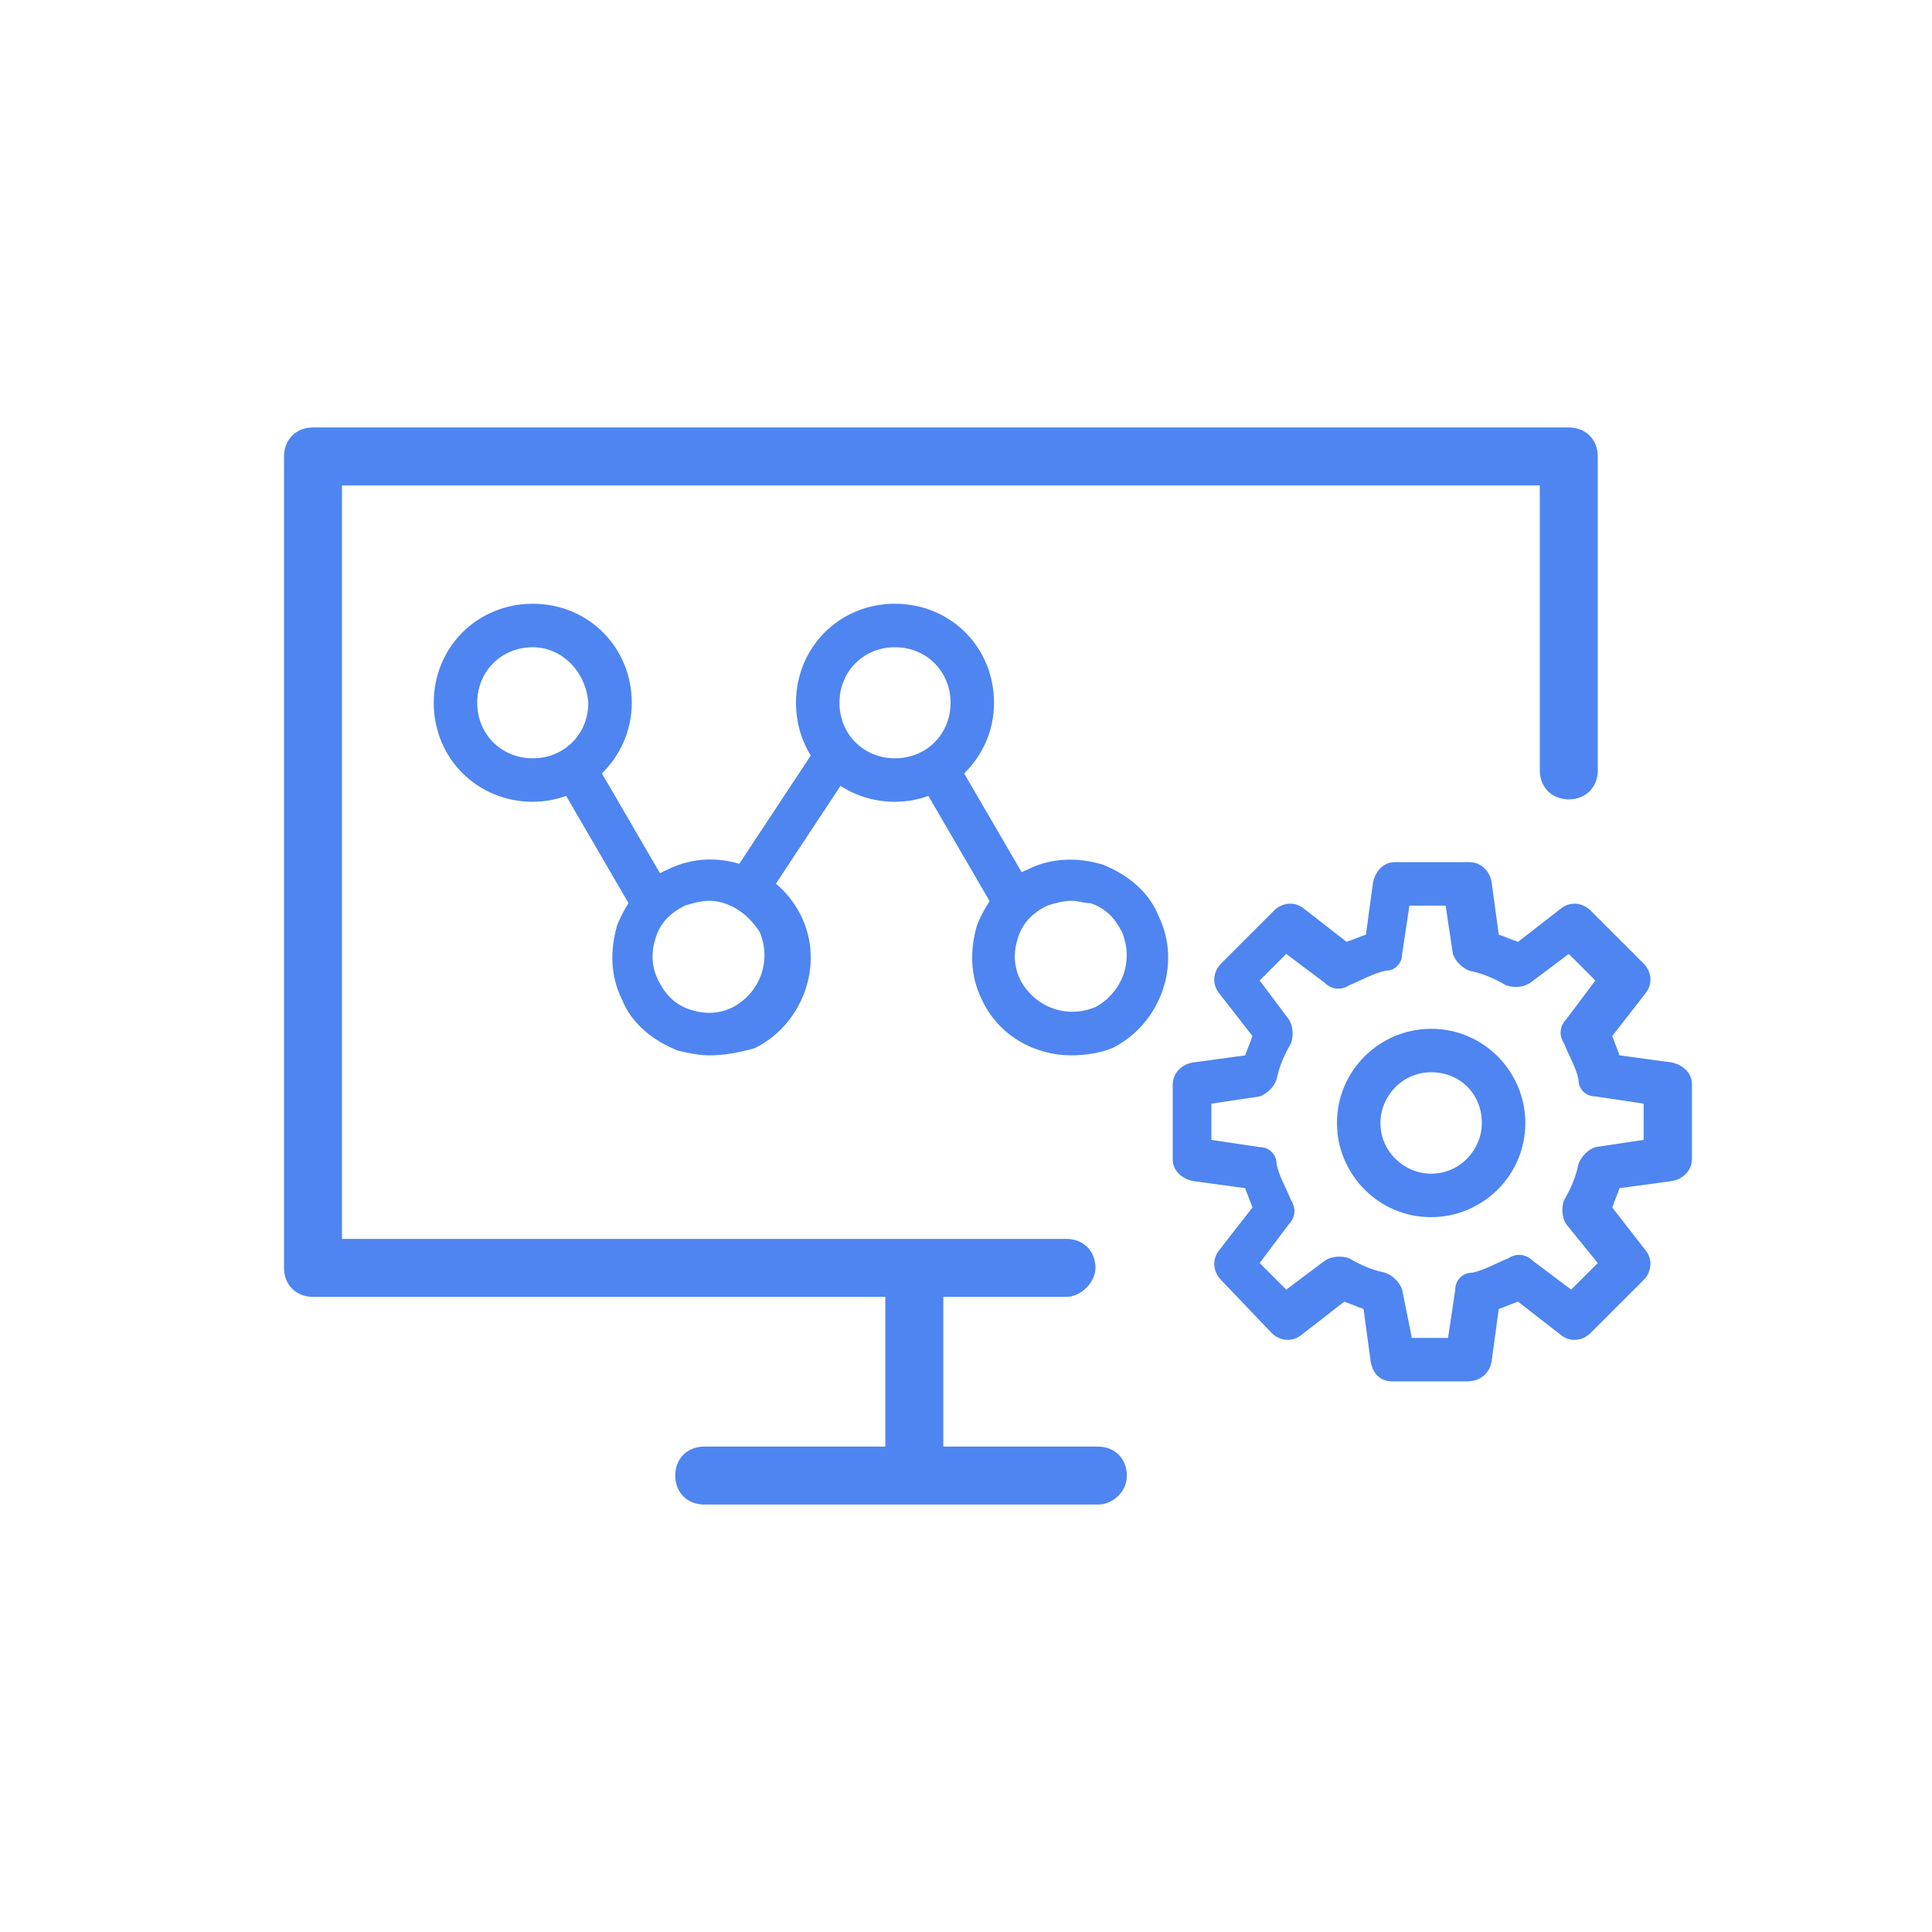<svg t="1665199771828" class="icon" viewBox="0 0 1024 1024" version="1.1" xmlns="http://www.w3.org/2000/svg" p-id="11652" width="256" height="256"><path d="M565.251 687.36H165.891c-8.96 0-15.36-6.4-15.36-15.36V241.92c0-8.96 6.4-15.36 15.36-15.36h665.6c8.96 0 15.36 6.4 15.36 15.36v166.4c0 8.96-6.4 15.36-15.36 15.36s-15.36-6.4-15.36-15.36V257.28H181.251v399.36h384c8.96 0 15.36 6.4 15.36 15.36 0 7.68-7.68 15.36-15.36 15.36z" fill="#4E85F0" p-id="11653"></path><path d="M581.891 797.44H373.251c-8.96 0-15.36-6.4-15.36-15.36s6.4-15.36 15.36-15.36h96v-81.92c0-8.96 6.4-15.36 15.36-15.36s15.36 6.4 15.36 15.36v81.92h81.92c8.96 0 15.36 6.4 15.36 15.36s-7.68 15.36-15.36 15.36zM777.731 732.16h-39.68c-6.4 0-10.24-3.84-11.52-10.24l-3.84-28.16c-3.84-1.28-6.4-2.56-10.24-3.84L689.411 707.84c-5.12 3.84-11.52 2.56-15.36-1.28L647.171 678.4c-3.84-3.84-5.12-10.24-1.28-15.36L663.811 640c-1.28-3.84-2.56-6.4-3.84-10.24l-28.16-3.84c-5.12-1.28-10.24-5.12-10.24-11.52v-39.68c0-5.12 3.84-10.24 10.24-11.52l28.16-3.84c1.28-3.84 2.56-6.4 3.84-10.24l-17.92-23.04c-3.84-5.12-2.56-11.52 1.28-15.36l28.16-28.16c3.84-3.84 10.24-5.12 15.36-1.28l23.04 17.92c3.84-1.28 6.4-2.56 10.24-3.84l3.84-28.16c1.28-5.12 5.12-10.24 11.52-10.24H779.011c5.12 0 10.24 3.84 11.52 10.24l3.84 28.16c3.84 1.28 6.4 2.56 10.24 3.84l23.04-17.92c5.12-3.84 11.52-2.56 15.36 1.28l28.16 28.16c3.84 3.84 5.12 10.24 1.28 15.36l-17.92 23.04c1.28 3.84 2.56 6.4 3.84 10.24l28.16 3.84c5.12 1.28 10.24 5.12 10.24 11.52V614.4c0 5.12-3.84 10.24-10.24 11.52l-28.16 3.84c-1.28 3.84-2.56 6.4-3.84 10.24l17.92 23.04c3.84 5.12 2.56 11.52-1.28 15.36L843.011 706.56c-3.84 3.84-10.24 5.12-15.36 1.28L804.611 689.92c-3.84 1.28-6.4 2.56-10.24 3.84l-3.84 28.16c-1.28 6.4-6.4 10.24-12.8 10.24z m-29.44-23.04h19.2l3.84-25.6c0-5.12 3.84-8.96 8.96-8.96 6.4-1.28 12.8-5.12 19.2-7.68 3.84-2.56 8.96-2.56 12.8 1.28l20.48 15.36 14.08-14.08-16.64-20.48c-2.56-3.84-2.56-8.96-1.28-12.8 3.84-6.4 6.4-12.8 7.68-19.2 1.28-3.84 5.12-7.68 8.96-8.96l25.6-3.84v-19.2l-25.6-3.84c-5.12 0-8.96-3.84-8.96-8.96-1.28-6.4-5.12-12.8-7.68-19.2-2.56-3.84-2.56-8.96 1.28-12.8l15.36-20.48-14.08-14.08-20.48 15.36c-3.84 2.56-8.96 2.56-12.8 1.28-6.4-3.84-12.8-6.4-19.2-7.68-3.84-1.28-7.68-5.12-8.96-8.96l-3.84-25.6h-19.2l-3.84 25.6c0 5.12-3.84 8.96-8.96 8.96-6.4 1.28-12.8 5.12-19.2 7.68-3.84 2.56-8.96 2.56-12.8-1.28l-20.48-15.36-14.08 14.08 15.36 20.48c2.56 3.84 2.56 8.96 1.28 12.8-3.84 6.4-6.4 12.8-7.68 19.2-1.28 3.84-5.12 7.68-8.96 8.96l-25.6 3.84v19.2l25.6 3.84c5.12 0 8.96 3.84 8.96 8.96 1.28 6.4 5.12 12.8 7.68 19.2 2.56 3.84 2.56 8.96-1.28 12.8l-15.36 20.48 14.08 14.08 20.48-15.36c3.84-2.56 8.96-2.56 12.8-1.28 6.4 3.84 12.8 6.4 19.2 7.68 3.84 1.28 7.68 5.12 8.96 8.96l5.12 25.6zM883.971 614.4z" fill="#4E85F0" p-id="11654"></path><path d="M758.531 645.12c-28.16 0-49.92-23.04-49.92-49.92 0-28.16 23.04-49.92 49.92-49.92 28.16 0 49.92 23.04 49.92 49.92 0 28.16-23.04 49.92-49.92 49.92z m0-76.8c-15.36 0-26.88 12.8-26.88 26.88 0 15.36 12.8 26.88 26.88 26.88 15.36 0 26.88-12.8 26.88-26.88 0-15.36-11.52-26.88-26.88-26.88z" fill="#4E85F0" p-id="11655"></path><path d="M282.371 424.96c-29.44 0-52.48-23.04-52.48-52.48s23.04-52.48 52.48-52.48 52.48 23.04 52.48 52.48-24.32 52.48-52.48 52.48z m0-81.92c-16.64 0-29.44 12.8-29.44 29.44 0 16.64 12.8 29.44 29.44 29.44s29.44-12.8 29.44-29.44c-1.28-16.64-14.08-29.44-29.44-29.44z" fill="#4E85F0" p-id="11656"></path><path d="M346.371 488.96c-3.84 0-7.68-2.56-10.24-5.12l-40.96-70.4c-2.56-5.12-1.28-12.8 3.84-15.36 5.12-3.84 12.8-1.28 15.36 3.84l40.96 70.4c2.56 5.12 1.28 12.8-3.84 15.36-1.28 0-3.84 1.28-5.12 1.28z" fill="#4E85F0" p-id="11657"></path><path d="M375.811 559.36c-5.12 0-11.52-1.28-16.64-2.56-12.8-5.12-24.32-14.08-29.44-26.88-6.4-12.8-6.4-26.88-2.56-39.68 5.12-12.8 14.08-24.32 26.88-29.44 25.6-12.8 57.6-1.28 70.4 24.32s1.28 57.6-24.32 70.4c-8.96 2.56-16.64 3.84-24.32 3.84z m0-81.92c-3.84 0-8.96 1.28-12.8 2.56-7.68 3.84-12.8 8.96-15.36 16.64s-2.56 15.36 1.28 23.04 8.96 12.8 16.64 15.36c7.68 2.56 15.36 2.56 23.04-1.28 14.08-7.68 20.48-24.32 14.08-39.68-6.4-10.24-16.64-16.64-26.88-16.64z m-17.92-6.4z" fill="#4E85F0" p-id="11658"></path><path d="M396.291 482.56c-2.56 0-3.84 0-6.4-2.56-5.12-3.84-6.4-10.24-2.56-15.36l44.8-67.84c3.84-5.12 10.24-6.4 15.36-2.56 5.12 3.84 6.4 10.24 2.56 15.36l-44.8 67.84c-1.28 3.84-5.12 5.12-8.96 5.12z" fill="#4E85F0" p-id="11659"></path><path d="M474.371 424.96c-29.44 0-52.48-23.04-52.48-52.48s23.04-52.48 52.48-52.48 52.48 23.04 52.48 52.48-24.32 52.48-52.48 52.48z m0-81.92c-16.64 0-29.44 12.8-29.44 29.44 0 16.64 12.8 29.44 29.44 29.44 16.64 0 29.44-12.8 29.44-29.44 0-16.64-12.8-29.44-29.44-29.44z" fill="#4E85F0" p-id="11660"></path><path d="M538.371 488.96c-3.84 0-7.68-2.56-10.24-5.12l-40.96-70.4c-2.56-5.12-1.28-12.8 3.84-15.36 5.12-3.84 12.8-1.28 15.36 3.84l40.96 70.4c2.56 5.12 1.28 12.8-3.84 15.36-1.28 0-2.56 1.28-5.12 1.28z" fill="#4E85F0" p-id="11661"></path><path d="M567.811 559.36c-19.2 0-38.4-10.24-47.36-29.44-6.4-12.8-6.4-26.88-2.56-39.68 5.12-12.8 14.08-24.32 26.88-29.44 12.8-6.4 26.88-6.4 39.68-2.56 12.8 5.12 24.32 14.08 29.44 26.88 12.8 25.6 1.28 57.6-24.32 70.4-6.4 2.56-14.08 3.84-21.76 3.84z m0-81.92c-3.84 0-8.96 1.28-12.8 2.56-7.68 3.84-12.8 8.96-15.36 16.64s-2.56 15.36 1.28 23.04c7.68 14.08 24.32 20.48 39.68 14.08 14.08-7.68 20.48-24.32 14.08-39.68-3.84-7.68-8.96-12.8-16.64-15.36-3.84 0-6.4-1.28-10.24-1.28z" fill="#4E85F0" p-id="11662"></path></svg>
